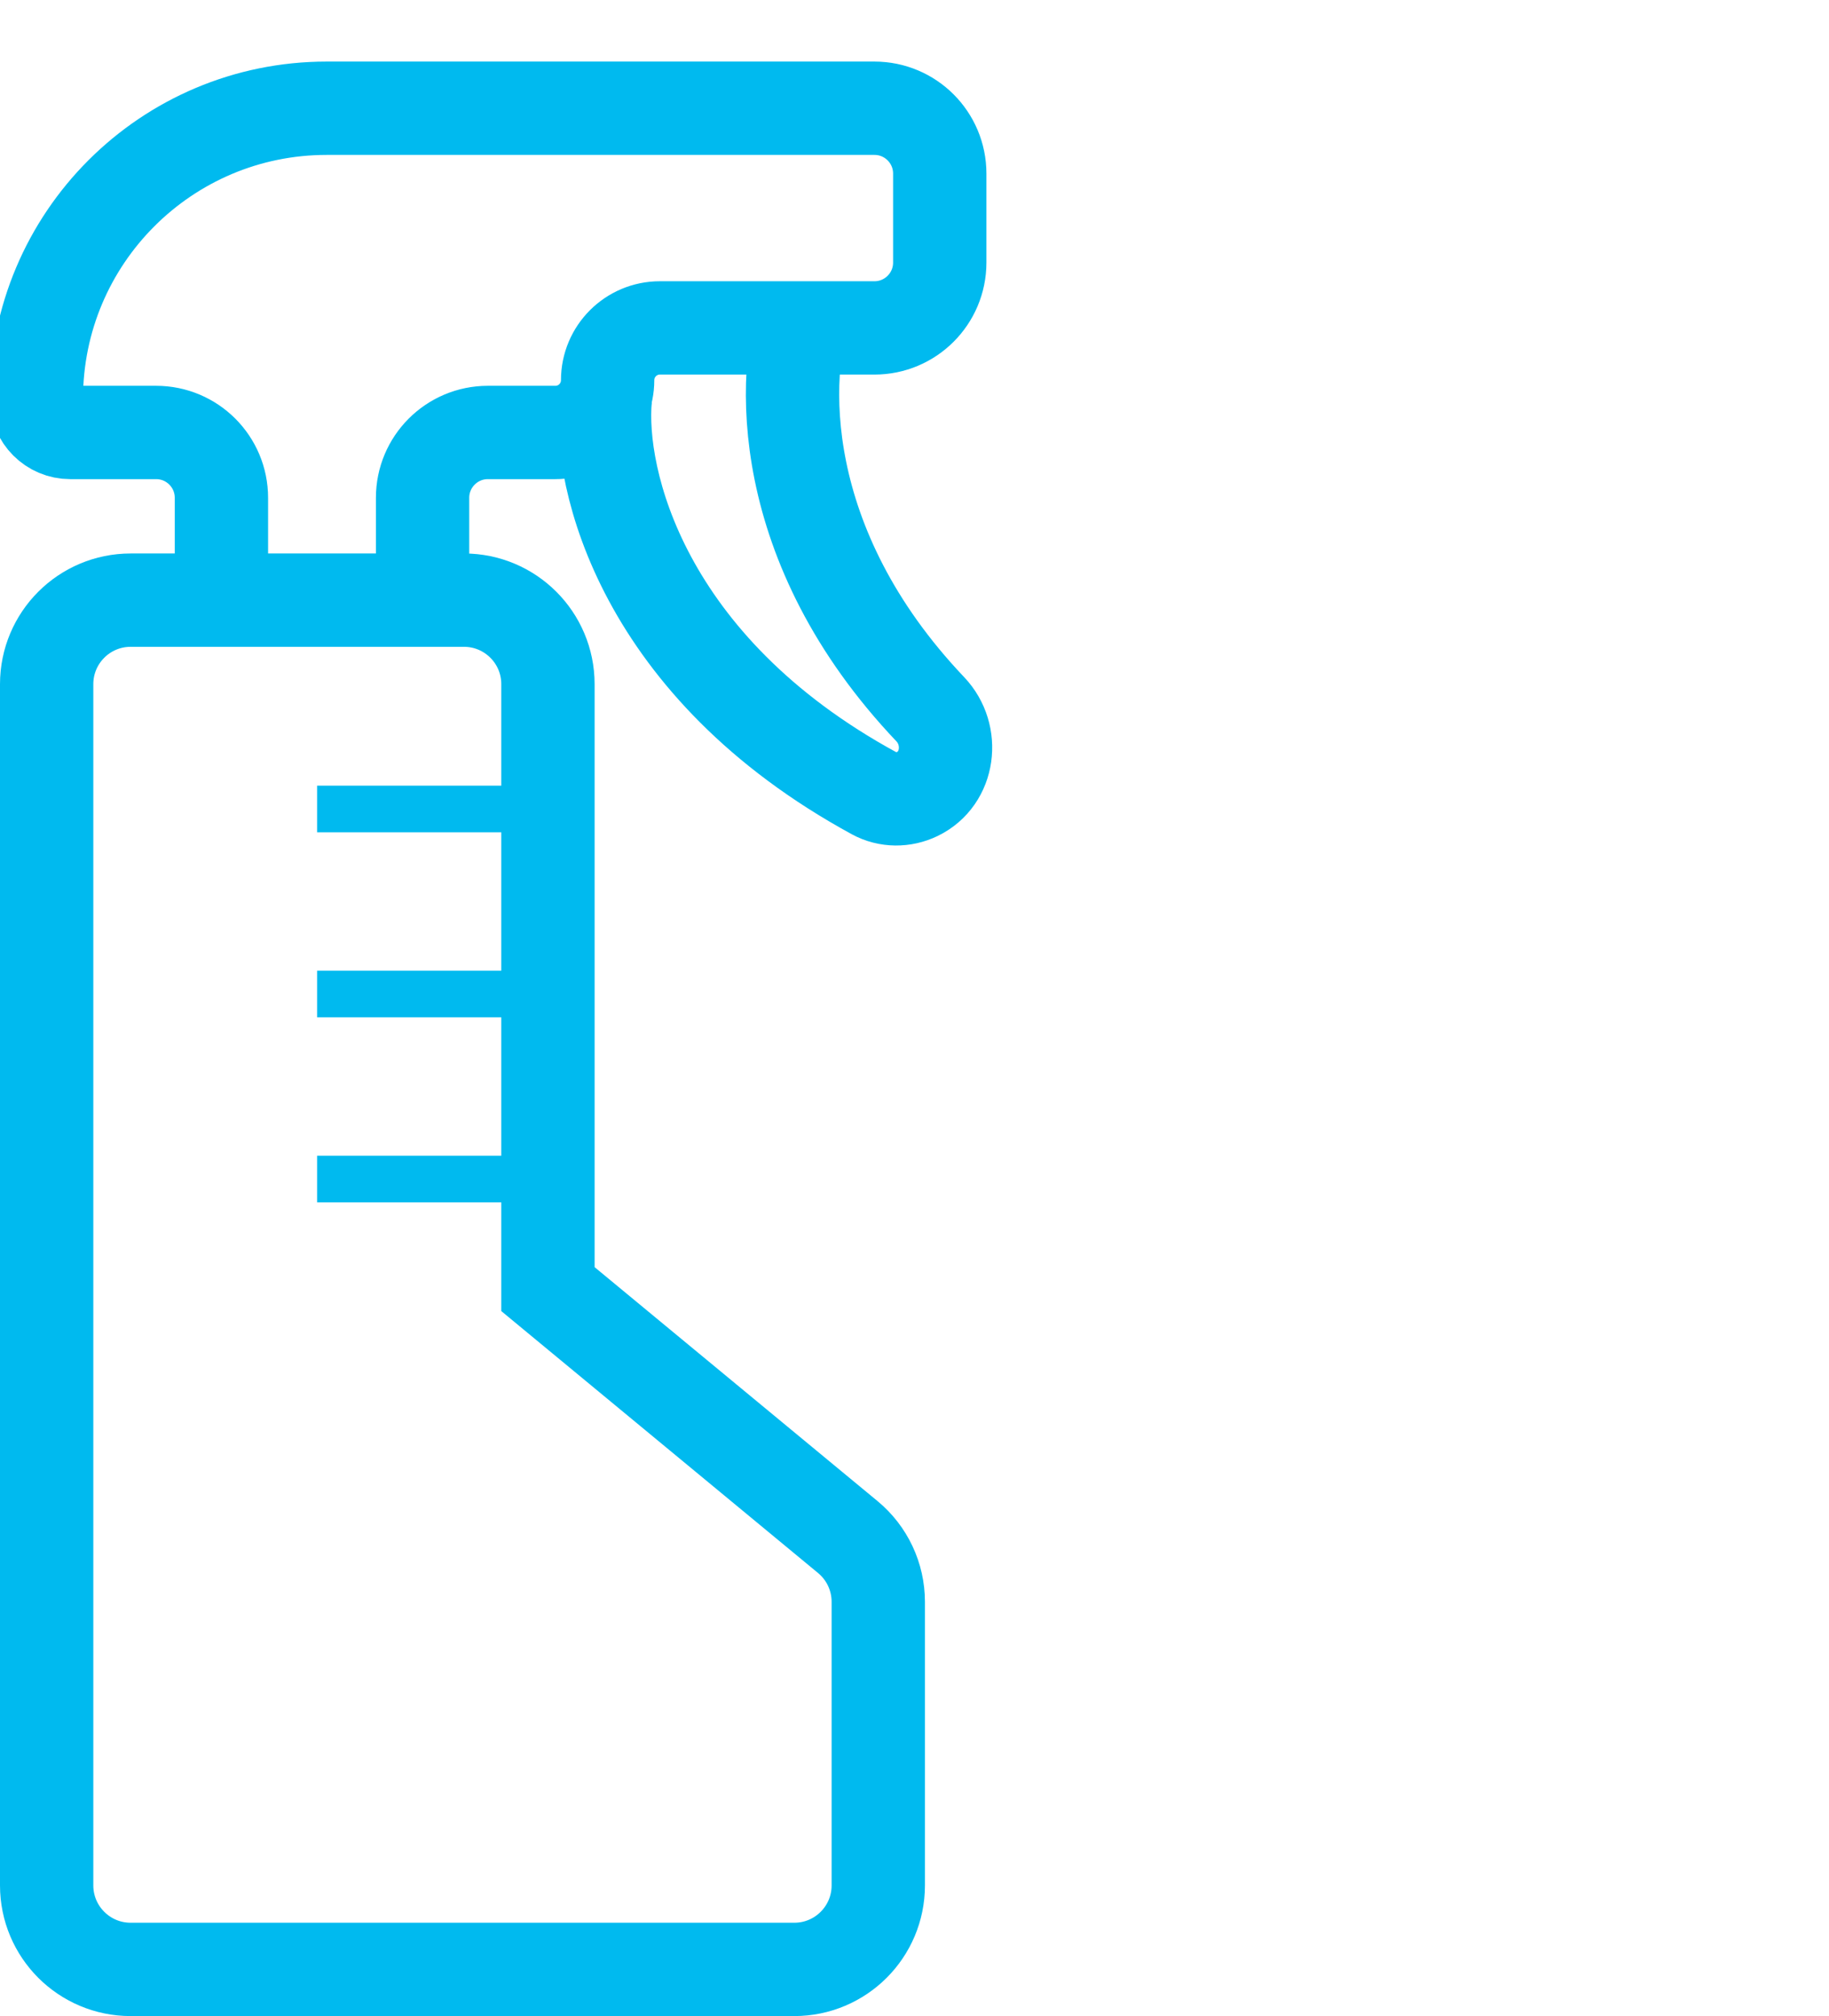 <svg width="196" height="216" viewBox="0 0 196 216" fill="none" xmlns="http://www.w3.org/2000/svg">
<g clip-path="url(#clip0_9_48)">
<path d="M64.866 42.678C64.064 51.293 68.815 71.454 93.673 84.991C95.11 85.773 96.839 85.777 98.311 85.062V85.062C101.734 83.4 102.311 78.744 99.69 75.985C83.036 58.453 83.669 40.033 86.434 32.402" stroke="#00BAEF" stroke-width="10"/>
<path d="M58.719 135.762V138.115L60.533 139.615L90.852 164.679C92.921 166.389 94.118 168.933 94.118 171.616V202C94.118 206.971 90.088 211 85.118 211H14C9.029 211 5 206.971 5 202V73.299C5 68.328 9.029 64.299 14 64.299H49.719C54.689 64.299 58.719 68.328 58.719 73.299V135.762Z" stroke="#00BAEF" stroke-width="10"/>
<path d="M33.983 86.674H60.887" stroke="#00BAEF" stroke-width="5"/>
<path d="M33.983 106.498H60.887" stroke="#00BAEF" stroke-width="5"/>
<path d="M33.983 126.322H60.887" stroke="#00BAEF" stroke-width="5"/>
<path d="M23.728 59.455V53.334C23.728 49.468 20.594 46.334 16.728 46.334H7.526C5.522 46.334 3.897 44.709 3.897 42.704V42.704C3.897 25.524 17.825 11.597 35.005 11.597H93.706C97.572 11.597 100.706 14.731 100.706 18.597V28.132C100.706 31.998 97.572 35.132 93.706 35.132H70.716C67.623 35.132 65.115 37.64 65.115 40.733V40.733C65.115 43.826 62.608 46.334 59.515 46.334H52.284C48.418 46.334 45.284 49.468 45.284 53.334V59.455" stroke="#00BAEF" stroke-width="10"/>
</g>
<defs>
<clipPath id="clip0_9_48">
<rect width="196" height="216" fill="white"/>
</clipPath>
</defs>
</svg>

